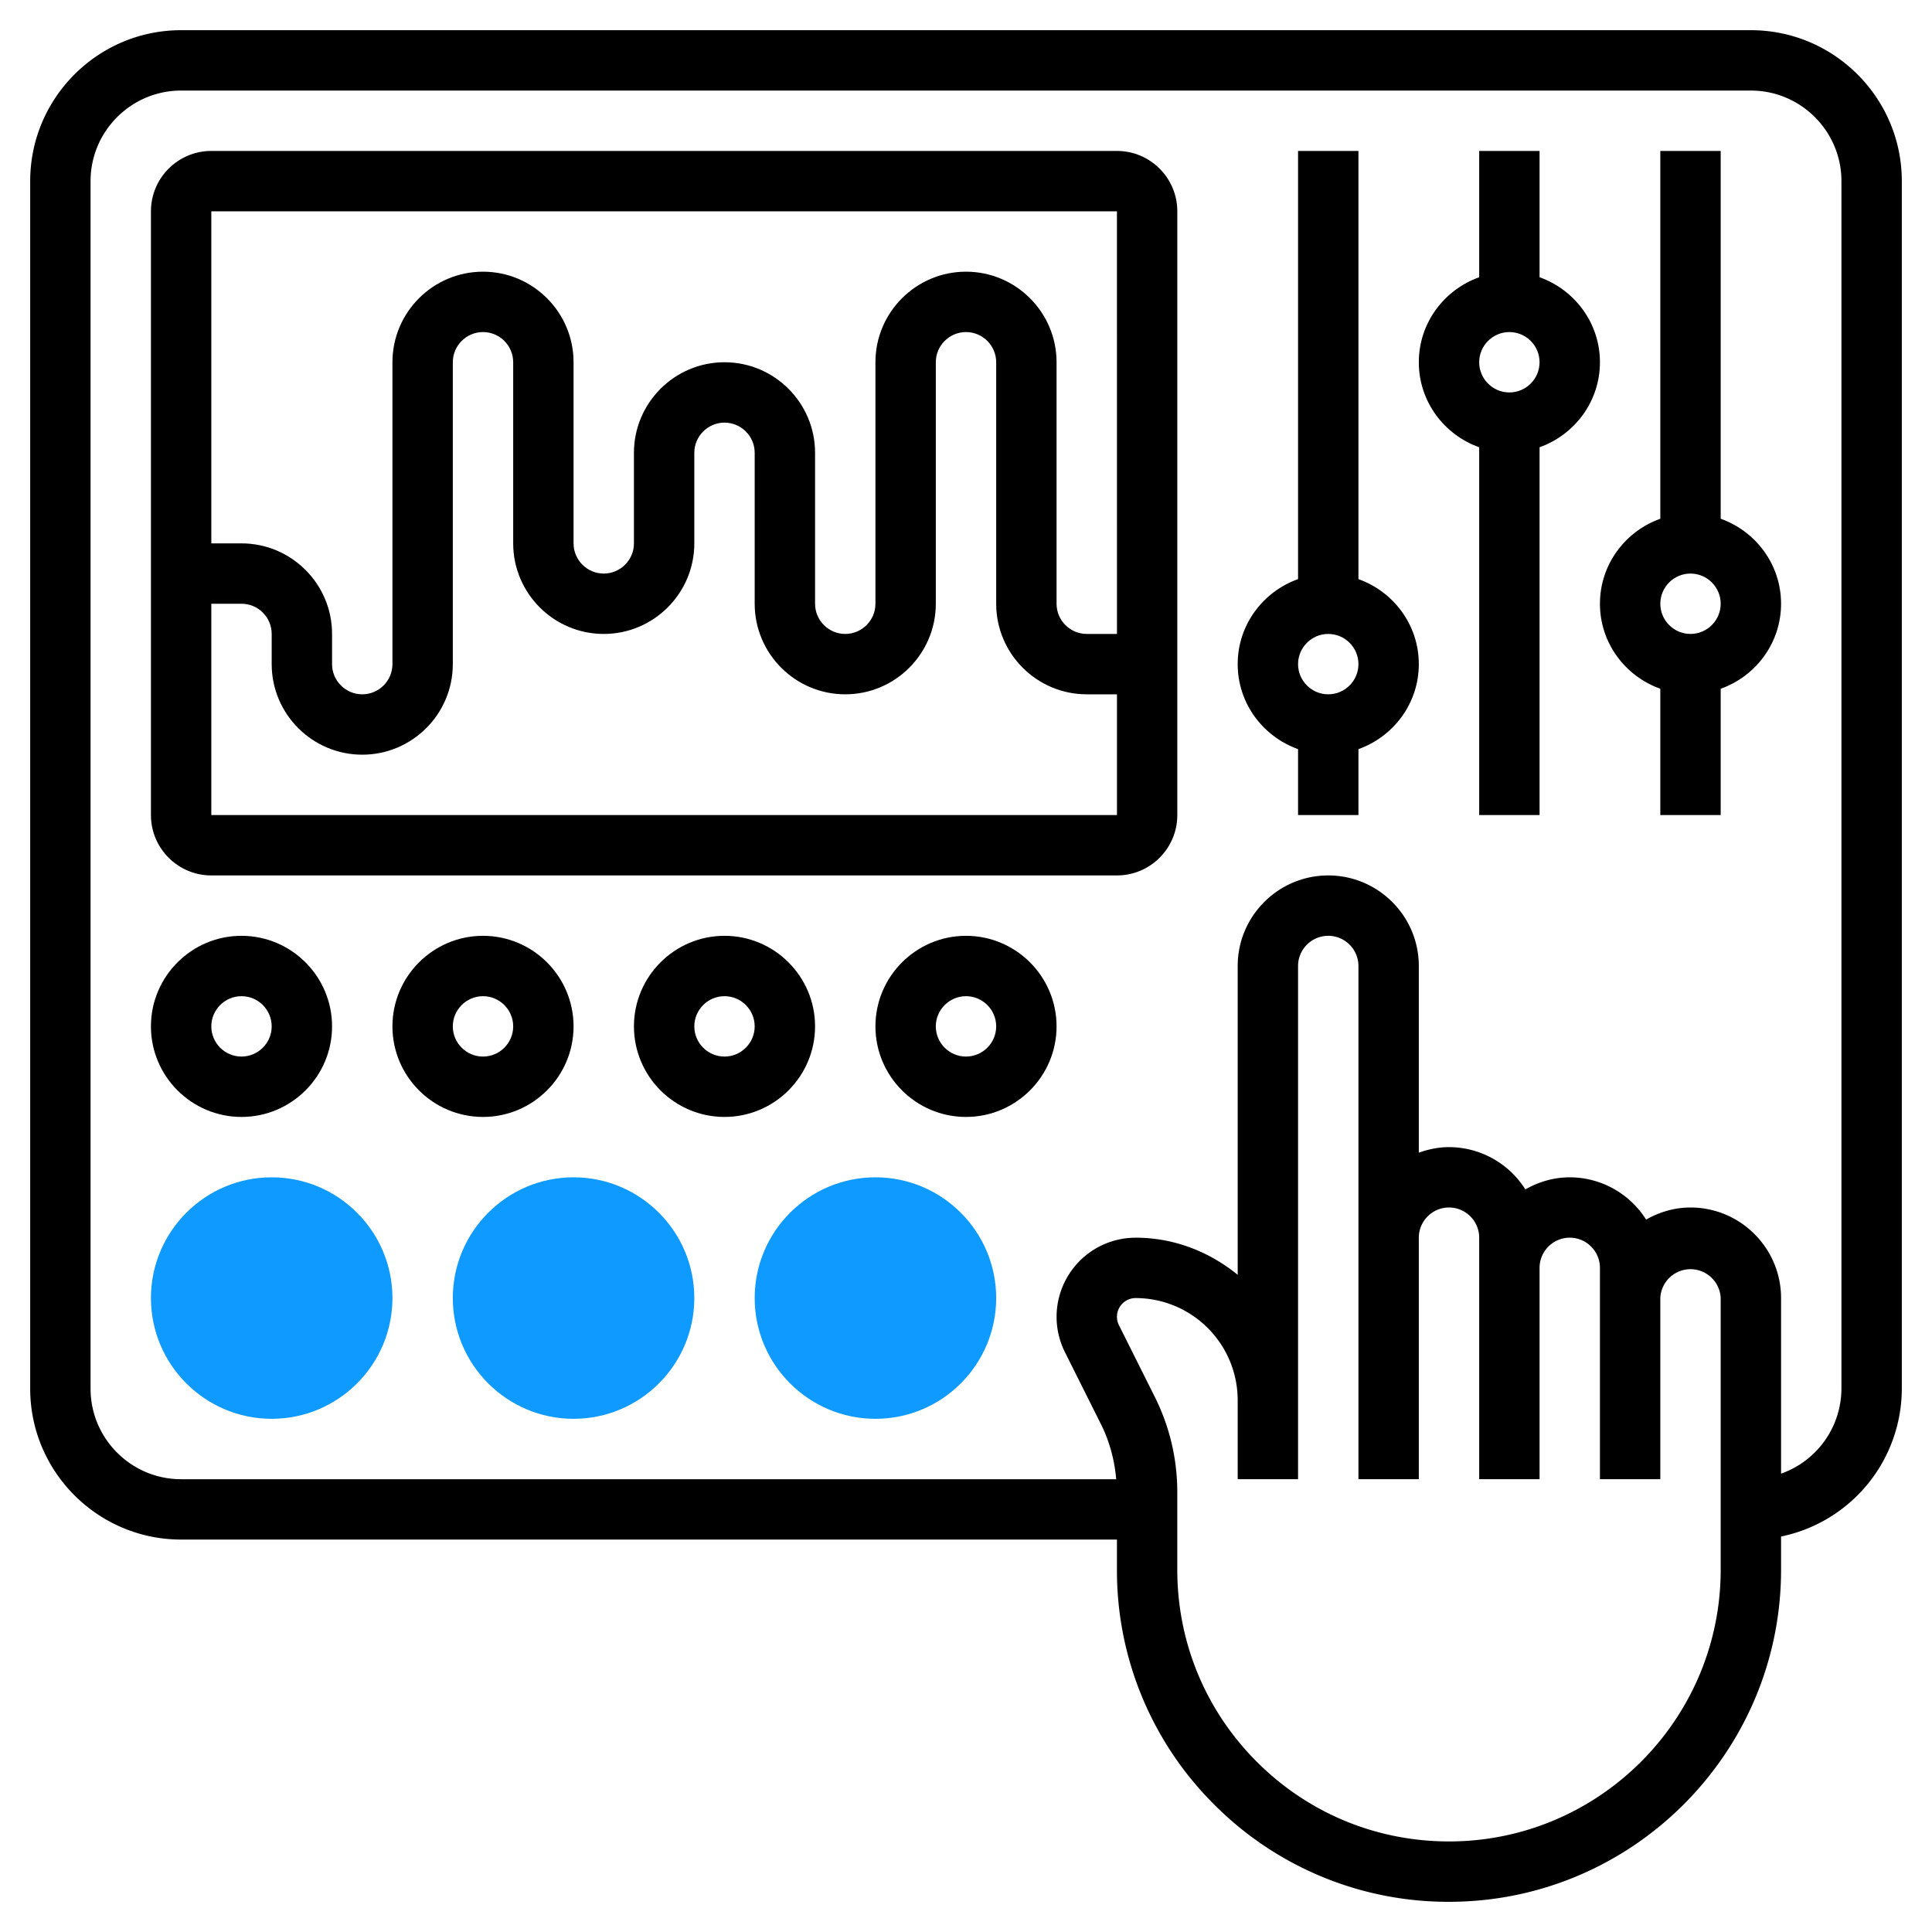 <svg xmlns="http://www.w3.org/2000/svg" version="1.1" xmlns:xlink="http://www.w3.org/1999/xlink" width="512" height="512" x="0" y="0" viewBox="0 0 64 64" style="enable-background:new 0 0 512 512" xml:space="preserve" class=""><g><path fill="#0e9aff" d="M9 47c-2.206 0-4-1.794-4-4s1.794-4 4-4 4 1.794 4 4-1.794 4-4 4zM19 47c-2.206 0-4-1.794-4-4s1.794-4 4-4 4 1.794 4 4-1.794 4-4 4zM29 47c-2.206 0-4-1.794-4-4s1.794-4 4-4 4 1.794 4 4-1.794 4-4 4z" opacity="1" data-original="#f0bc5e" class=""></path><path d="M58 1H6C3.243 1 1 3.243 1 6v40c0 2.757 2.243 5 5 5h31v.999a10.93 10.93 0 0 0 3.222 7.779A10.93 10.93 0 0 0 48 63c6.065 0 11-4.935 11-11v-1.101A5.009 5.009 0 0 0 63 46V6c0-2.757-2.243-5-5-5zm-1 51c0 4.962-4.038 9-9 9-2.404 0-4.665-.937-6.365-2.637s-2.636-3.96-2.636-6.365v-2.582a7.027 7.027 0 0 0-.739-3.13l-1.195-2.39a.62.62 0 0 1 .553-.896A3.386 3.386 0 0 1 41 46.382V49h2V32c0-.551.449-1 1-1s1 .449 1 1v17h2v-8c0-.551.449-1 1-1s1 .449 1 1v8h2v-7c0-.551.449-1 1-1s1 .449 1 1v7h2v-6a1.001 1.001 0 0 1 2 0zm4-6a2.996 2.996 0 0 1-2 2.816V43c0-1.653-1.346-3-3-3-.537 0-1.034.153-1.471.401A2.994 2.994 0 0 0 52 39c-.537 0-1.034.153-1.471.401A2.994 2.994 0 0 0 48 38c-.352 0-.686.072-1 .184V32c0-1.654-1.346-3-3-3s-3 1.346-3 3v10.23c-.927-.756-2.094-1.23-3.382-1.23a2.621 2.621 0 0 0-2.342 3.79l1.196 2.391c.283.567.45 1.189.503 1.82H6c-1.654 0-3-1.346-3-3V6c0-1.654 1.346-3 3-3h52c1.654 0 3 1.346 3 3z" fill="#000000" opacity="1" data-original="#000000" class=""></path><path d="M37 5H7c-1.103 0-2 .897-2 2v20c0 1.103.897 2 2 2h30c1.103 0 2-.897 2-2V7c0-1.103-.897-2-2-2zm0 2 .001 14H36c-.551 0-1-.449-1-1v-8c0-1.654-1.346-3-3-3s-3 1.346-3 3v8c0 .551-.449 1-1 1s-1-.449-1-1v-5c0-1.654-1.346-3-3-3s-3 1.346-3 3v3c0 .551-.449 1-1 1s-1-.449-1-1v-6c0-1.654-1.346-3-3-3s-3 1.346-3 3v10c0 .551-.449 1-1 1s-1-.449-1-1v-1c0-1.654-1.346-3-3-3H7V7zM7 27v-7h1c.551 0 1 .449 1 1v1c0 1.654 1.346 3 3 3s3-1.346 3-3V12c0-.551.449-1 1-1s1 .449 1 1v6c0 1.654 1.346 3 3 3s3-1.346 3-3v-3c0-.551.449-1 1-1s1 .449 1 1v5c0 1.654 1.346 3 3 3s3-1.346 3-3v-8c0-.551.449-1 1-1s1 .449 1 1v8c0 1.654 1.346 3 3 3h1.001v4zM8 31c-1.654 0-3 1.346-3 3s1.346 3 3 3 3-1.346 3-3-1.346-3-3-3zm0 4c-.551 0-1-.449-1-1s.449-1 1-1 1 .449 1 1-.449 1-1 1zM16 31c-1.654 0-3 1.346-3 3s1.346 3 3 3 3-1.346 3-3-1.346-3-3-3zm0 4c-.551 0-1-.449-1-1s.449-1 1-1 1 .449 1 1-.449 1-1 1zM24 31c-1.654 0-3 1.346-3 3s1.346 3 3 3 3-1.346 3-3-1.346-3-3-3zm0 4c-.551 0-1-.449-1-1s.449-1 1-1 1 .449 1 1-.449 1-1 1zM32 31c-1.654 0-3 1.346-3 3s1.346 3 3 3 3-1.346 3-3-1.346-3-3-3zm0 4c-.551 0-1-.449-1-1s.449-1 1-1 1 .449 1 1-.449 1-1 1zM45 19.184V5h-2v14.184c-1.161.414-2 1.514-2 2.816s.839 2.402 2 2.816V27h2v-2.184c1.161-.414 2-1.514 2-2.816s-.839-2.402-2-2.816zM44 23c-.551 0-1-.449-1-1s.449-1 1-1 1 .449 1 1-.449 1-1 1zM51 9.184V5h-2v4.184c-1.161.414-2 1.514-2 2.816s.839 2.402 2 2.816V27h2V14.816c1.161-.414 2-1.514 2-2.816s-.839-2.402-2-2.816zM50 13c-.551 0-1-.449-1-1s.449-1 1-1 1 .449 1 1-.449 1-1 1zM57 17.184V5h-2v12.184c-1.161.414-2 1.514-2 2.816s.839 2.402 2 2.816V27h2v-4.184c1.161-.414 2-1.514 2-2.816s-.839-2.402-2-2.816zM56 21c-.551 0-1-.449-1-1s.449-1 1-1 1 .449 1 1-.449 1-1 1z" fill="#000000" opacity="1" data-original="#000000" class=""></path></g></svg>